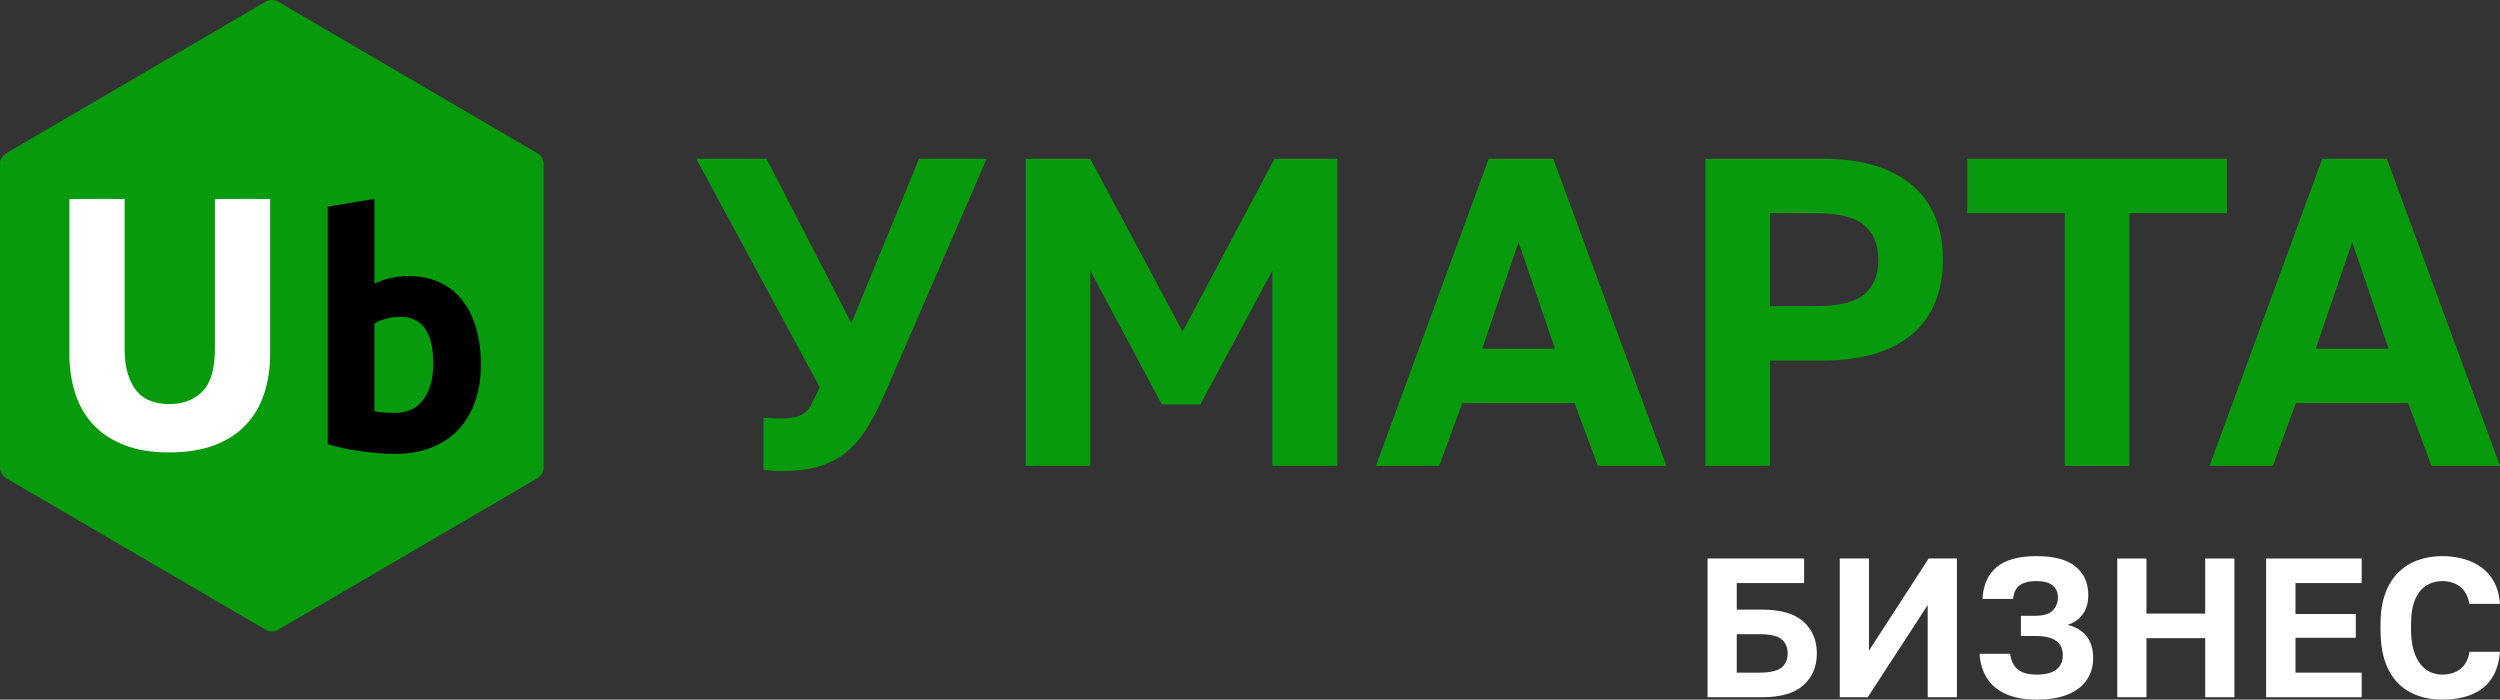 <?xml version="1.0" encoding="UTF-8"?> <svg xmlns="http://www.w3.org/2000/svg" id="_Слой_1" data-name="Слой 1" viewBox="0 0 149.759 41.908"><rect x="0" y="0" width="149.759" height="41.908" fill="#333333" stroke="none"/><defs><style> .cls-1 { fill: #089a0d; } .cls-2 { fill: #fff; } </style></defs><path class="cls-2" d="M102.289,41.766v-8.31h5.784v1.472h-4.035v1.591h1.525c1.118,0,1.943.241,2.475.724.532.483.798,1.116.798,1.899s-.266,1.417-.798,1.9c-.532.482-1.357.724-2.475.724h-3.274ZM104.038,40.294h1.349c.641,0,1.085-.101,1.331-.303.246-.202.37-.485.37-.849s-.124-.647-.37-.849c-.246-.202-.69-.303-1.331-.303h-1.349v2.303Z"></path><path class="cls-2" d="M110.208,41.766v-8.31h1.749v5.52l3.577-5.52h1.69v8.31h-1.748v-5.52l-3.59,5.52h-1.678Z"></path><path class="cls-2" d="M121.987,41.908c-.72,0-1.328-.111-1.824-.332-.497-.221-.876-.54-1.138-.956-.263-.416-.409-.9-.44-1.454h1.83c.031.261.106.485.223.671.117.186.287.329.51.427.223.099.503.148.839.148.547,0,.948-.103,1.202-.308.254-.206.382-.487.382-.843,0-.237-.053-.443-.158-.617-.106-.174-.278-.308-.517-.403-.239-.095-.561-.143-.968-.143h-.868v-1.211h.868c.493,0,.841-.109,1.045-.326.203-.218.304-.477.304-.778,0-.293-.103-.528-.31-.707-.208-.178-.534-.267-.98-.267-.297,0-.546.038-.745.113-.199.075-.352.192-.457.35-.106.159-.171.36-.194.606h-1.831c.04-.831.321-1.466.845-1.905.524-.439,1.318-.659,2.382-.659,1.056,0,1.838.208,2.346.623.509.416.763.991.763,1.727,0,.436-.106.806-.317,1.11-.211.305-.52.524-.927.659.501.118.882.346,1.144.683.262.337.393.774.393,1.312,0,.483-.125.912-.375,1.288-.251.376-.626.669-1.127.878-.5.21-1.134.314-1.9.314Z"></path><path class="cls-2" d="M126.832,41.766v-8.31h1.748v3.3h3.52v-3.3h1.748v8.31h-1.748v-3.538h-3.52v3.538h-1.748Z"></path><path class="cls-2" d="M135.748,41.766v-8.31h5.725v1.472h-3.965v1.852h3.613v1.425h-3.613v2.089h3.965v1.472h-5.725Z"></path><path class="cls-2" d="M146.295,41.908c-.712,0-1.347-.144-1.906-.433-.56-.289-.998-.744-1.315-1.365-.316-.621-.474-1.434-.474-2.44v-.237c0-.728.093-1.351.281-1.87.188-.518.452-.944.792-1.276.34-.332.733-.578,1.179-.736.446-.158.927-.238,1.443-.238.461,0,.894.058,1.296.172.403.115.761.287,1.074.516.312.23.565.526.757.891.191.364.302.791.334,1.282h-1.83c-.086-.467-.274-.811-.563-1.033-.29-.221-.645-.332-1.068-.332-.329,0-.633.081-.915.244-.281.162-.51.433-.686.813-.176.38-.265.902-.265,1.567v.237c0,.522.055.96.165,1.312.109.352.254.634.434.843.18.21.379.36.598.451.219.091.442.136.669.136.446,0,.813-.116,1.103-.35.289-.234.465-.572.528-1.015h1.83c-.039.515-.152.956-.34,1.324-.188.368-.434.665-.74.89-.304.226-.661.39-1.067.493-.407.103-.845.154-1.314.154Z"></path><path class="cls-1" d="M32.194,9.182L16.658.101c-.23-.135-.514-.135-.745,0L.372,9.181c-.232.135-.372.384-.372.653v18.157c0,.269.141.518.372.653l15.541,9.08c.115.068.243.102.372.102.128,0,.258-.034.372-.102l15.536-9.08c.23-.134.372-.383.372-.653V9.834c0-.269-.142-.518-.372-.652Z"></path><path class="cls-2" d="M12.874,20.9c0,1.202-.25,2.053-.751,2.554-.503.501-1.158.751-1.964.751-.396,0-.76-.057-1.09-.172-.334-.115-.617-.305-.848-.571-.235-.263-.419-.607-.552-1.03-.136-.421-.204-.932-.204-1.533v-8.973h-3.309v9.252c0,.873.117,1.67.352,2.391.232.724.593,1.347,1.082,1.867.486.524,1.105.932,1.854,1.224.75.295,1.641.442,2.673.442,1.047,0,1.952-.143,2.715-.429.764-.286,1.393-.691,1.888-1.215.495-.521.863-1.146,1.103-1.876.24-.73.361-1.531.361-2.404v-9.252h-3.309v8.973Z"></path><path d="M28.806,21.845c0,.813-.116,1.549-.347,2.208-.231.658-.566,1.22-1.003,1.685-.438.465-.975.823-1.613,1.075-.638.251-1.363.377-2.175.377-.338,0-.691-.016-1.06-.048-.369-.033-.732-.075-1.088-.126-.356-.052-.697-.113-1.022-.184-.325-.07-.612-.145-.863-.222v-14.234l2.794-.465v5.074c.313-.142.638-.252.976-.329.338-.077.7-.117,1.088-.117.7,0,1.319.126,1.857.377.538.252.988.61,1.351,1.075.362.465.637,1.024.825,1.675.187.652.281,1.378.281,2.179ZM25.955,21.768c0-1.86-.662-2.789-1.988-2.789-.288,0-.572.039-.853.117-.281.077-.51.174-.685.291v5.248c.138.026.313.048.525.068.212.02.444.029.694.029.763,0,1.338-.271,1.726-.813.387-.543.581-1.259.581-2.15Z"></path><path class="cls-1" d="M46.77,28.22c-.191,0-.376-.009-.558-.026-.181-.018-.342-.036-.48-.053v-3.127c.138.018.299.031.48.039.182.009.368.013.558.013.52,0,.913-.061,1.182-.184.268-.123.476-.324.623-.604.147-.28.324-.64.532-1.078l-7.401-13.691h4.207l5.09,9.854,4.051-9.854h4.051l-6.154,14.19c-.364.806-.732,1.498-1.104,2.076-.372.578-.796,1.047-1.272,1.406-.477.36-1.017.622-1.623.789-.606.166-1.333.249-2.181.249Z"></path><path class="cls-1" d="M61.442,27.905V9.511h3.869l5.531,10.354,5.505-10.354h3.766v18.394h-3.895v-11.693l-4.311,8.014h-2.311l-4.285-8.014v11.693h-3.869Z"></path><path class="cls-1" d="M82.424,27.905l6.752-18.394h3.869l6.778,18.394h-4.103l-1.403-3.758h-6.725l-1.377,3.758h-3.791ZM88.786,20.889h4.363l-2.181-6.385-2.182,6.385Z"></path><path class="cls-1" d="M102.16,27.905V9.511h6.985c1.645,0,3.003.25,4.077.749,1.073.499,1.87,1.2,2.389,2.102.519.902.779,1.967.779,3.193s-.26,2.291-.779,3.192c-.519.903-1.316,1.603-2.389,2.102-1.074.499-2.432.749-4.077.749h-3.116v6.306h-3.869ZM106.029,18.34h2.726c1.385,0,2.359-.236,2.922-.709.562-.473.844-1.165.844-2.076,0-.894-.282-1.581-.844-2.063-.563-.481-1.537-.722-2.922-.722h-2.726v5.571Z"></path><path class="cls-1" d="M123.687,27.905v-15.136h-5.843v-3.259h15.555v3.259h-5.843v15.136h-3.869Z"></path><path class="cls-1" d="M132.361,27.905l6.751-18.394h3.869l6.778,18.394h-4.103l-1.402-3.758h-6.726l-1.376,3.758h-3.791ZM138.723,20.889h4.362l-2.181-6.385-2.181,6.385Z"></path></svg> 